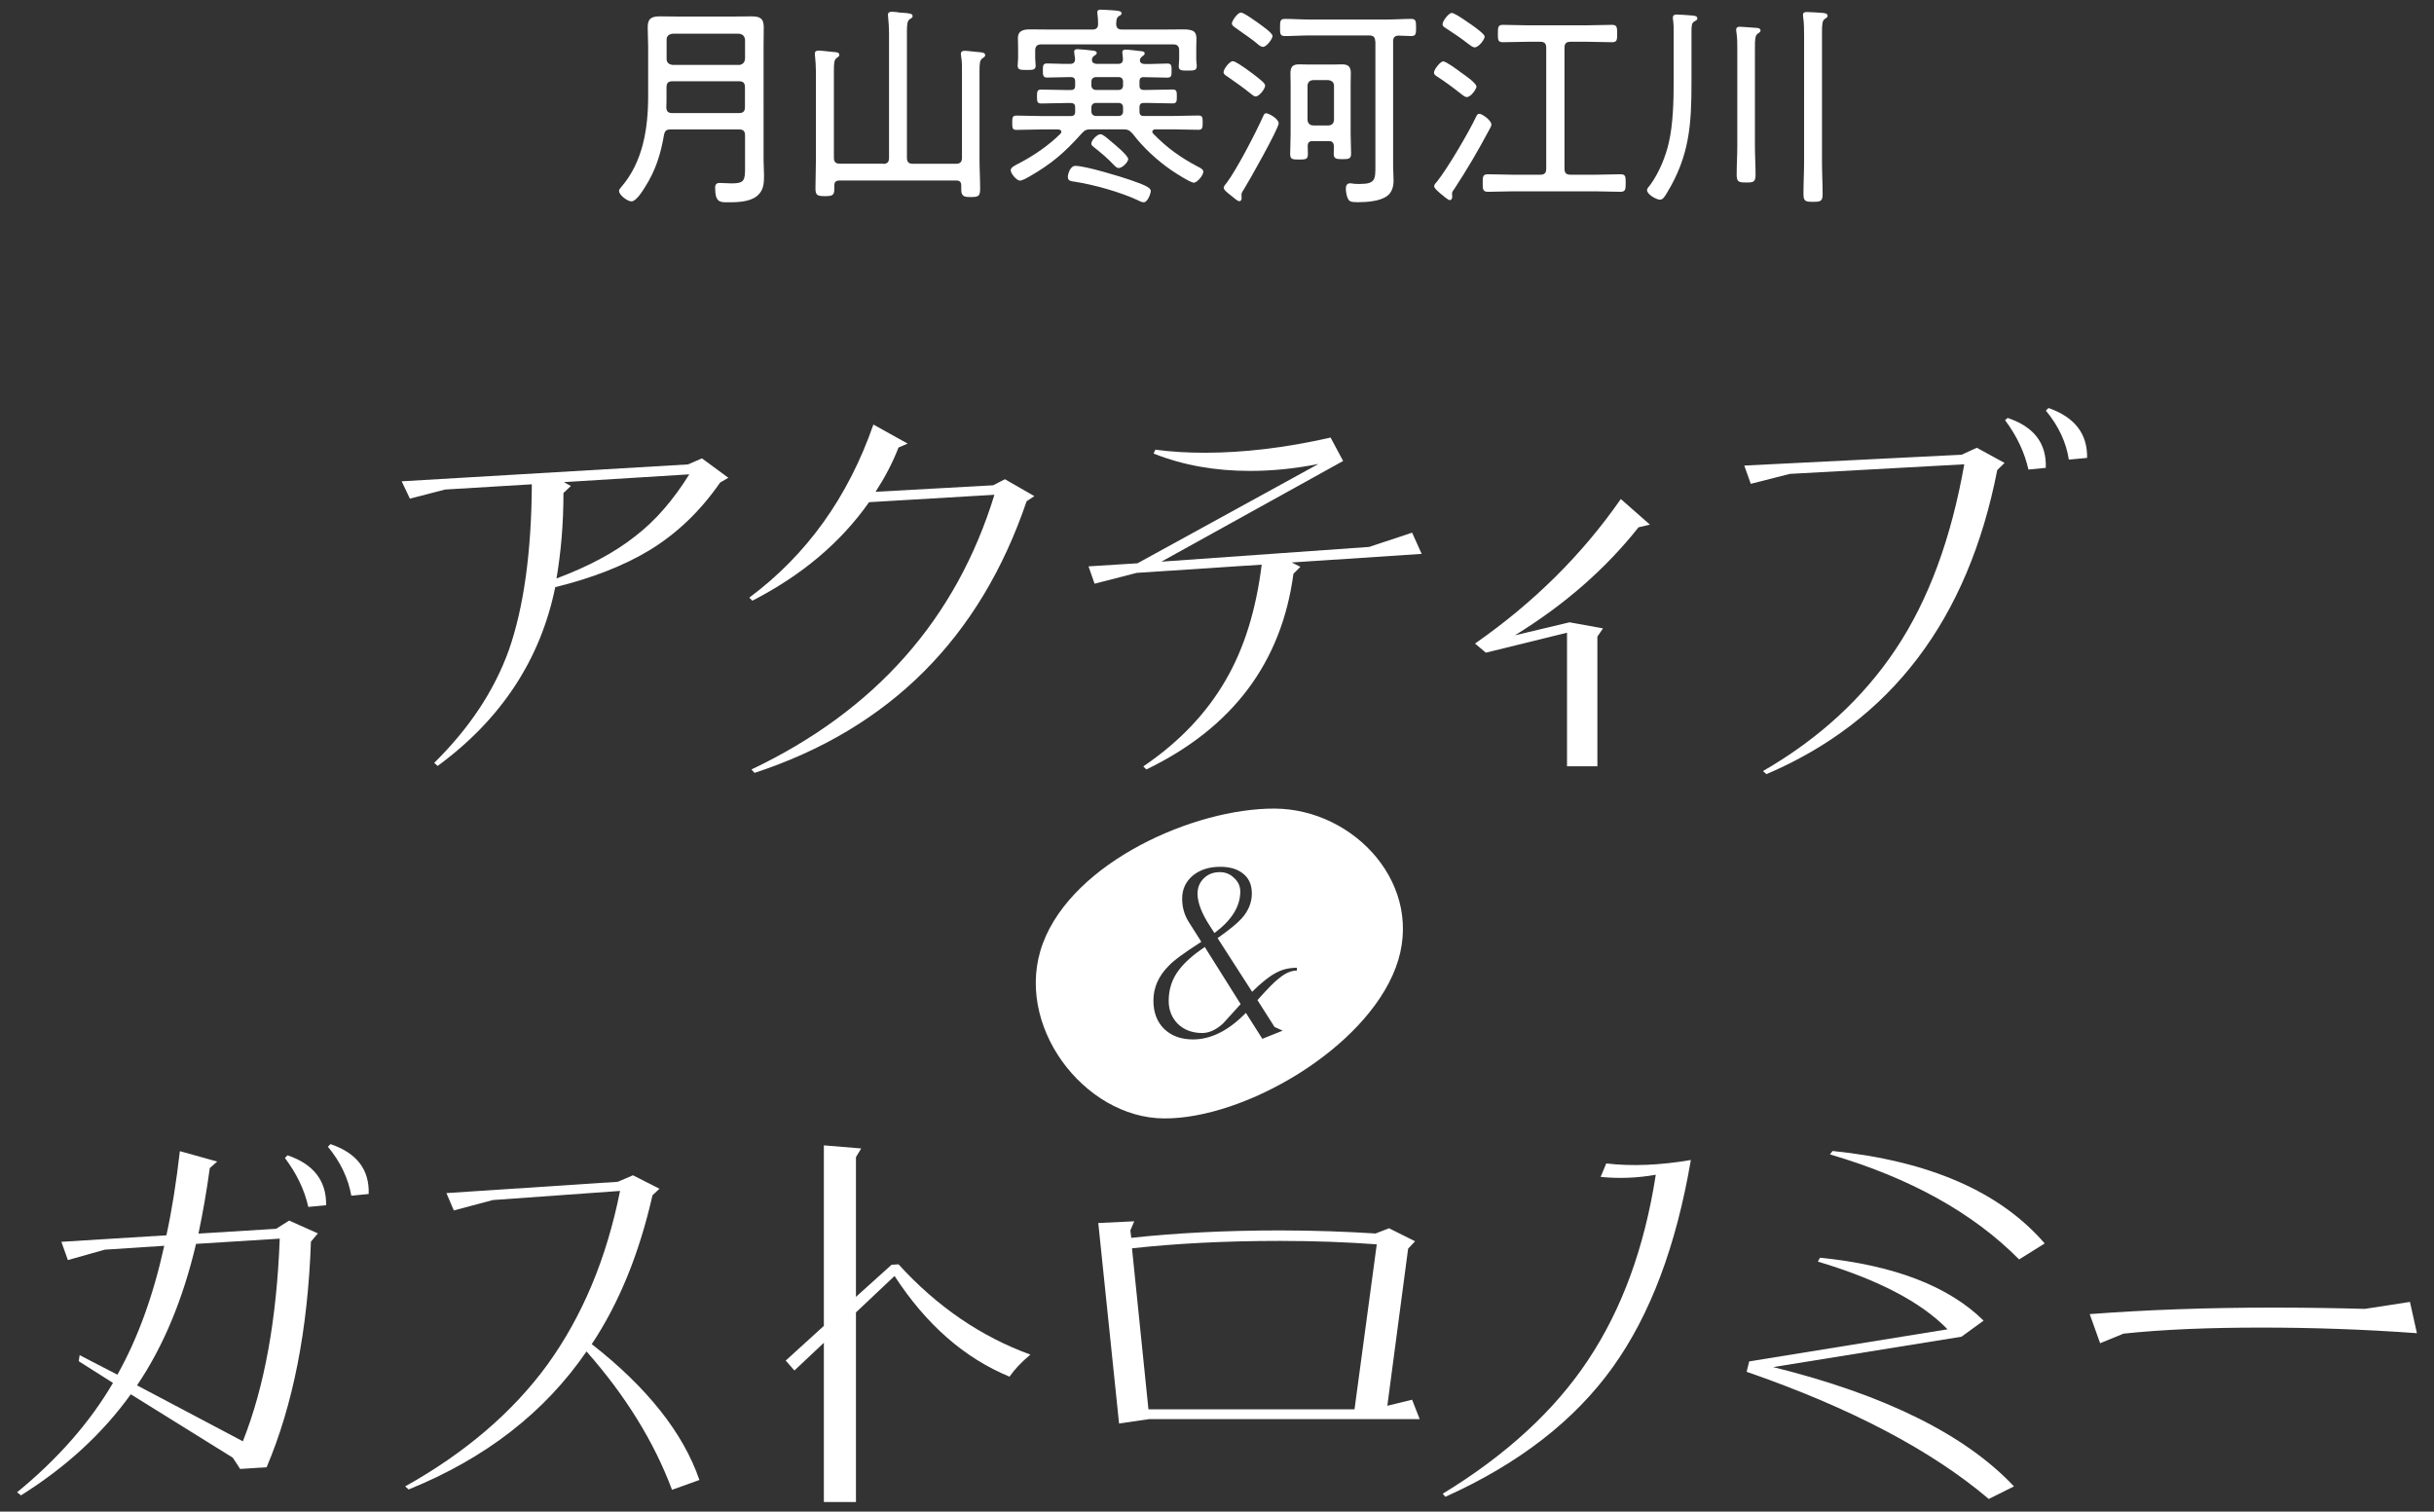 <svg xmlns="http://www.w3.org/2000/svg" xmlns:xlink="http://www.w3.org/1999/xlink" x="0px" y="0px" viewBox="0 0 269.29 167.24" style="enable-background:new 0 0 269.29 167.24;" xml:space="preserve"><rect x="0" y="0" width="269.29" height="167.24" fill="#333333" stroke="none"/><style type="text/css">	.st0{fill:#FFFFFF;}</style><g id="&#x30EC;&#x30A4;&#x30E4;&#x30FC;_1"></g><g id="text">	<g>		<g>			<path class="st0" d="M80.58,52.86l-0.91,0.53c-2.16,3.12-4.75,5.62-7.82,7.49c-2.78,1.68-6.29,3.07-10.42,4.08    c-1.63,8.02-6,14.64-13.01,19.78l-0.38-0.34c3.84-3.79,6.62-7.92,8.26-12.48c1.63-4.66,2.5-10.8,2.54-18.34l-9.6,0.58l-3.89,1.01    l-0.91-1.92l31.68-1.87l1.54-0.67L80.58,52.86z M76.26,52.48l-13.87,0.86l0.77,0.43l-0.82,0.77c0,3.5-0.29,6.62-0.77,9.46    c3.46-1.3,6.38-2.83,8.69-4.66C72.57,57.57,74.53,55.26,76.26,52.48z"></path>			<path class="st0" d="M113.58,55.46c-5.14,15.12-15.17,25.15-30.1,30.05l-0.34-0.38c13.73-6.53,22.66-16.66,26.88-30.39    l-13.87,0.82c-3.17,4.51-7.49,8.11-12.91,10.9l-0.34-0.34c6.38-4.75,10.94-11.14,13.73-19.15l3.79,2.11l-1.01,0.43    c-0.67,1.73-1.54,3.36-2.54,4.9l13.01-0.72l1.3-0.67l3.26,1.87L113.58,55.46z"></path>			<path class="st0" d="M142.91,62.23l0.96,0.48l-0.77,0.77c-1.3,9.79-6.72,17.04-16.27,21.65l-0.34-0.34    c3.98-2.69,7.01-5.9,9.12-9.55c2.06-3.55,3.36-7.78,3.98-12.77l-13.83,0.91l-4.66,1.2l-0.67-1.92l5.42-0.34l20.02-10.99    c-2.64,0.53-5.18,0.77-7.58,0.77c-3.84,0-7.39-0.62-10.66-1.92l0.19-0.43c1.78,0.24,3.6,0.34,5.47,0.34    c4.22,0,8.88-0.53,13.92-1.68l1.39,2.59l-20.11,11.14l22.99-1.63l4.75-1.58l1.06,2.35L142.91,62.23z"></path>			<path class="st0" d="M181.28,58.34c-3.65,4.61-8.21,8.59-13.68,11.95l6.05-1.44l3.7,0.67l-0.62,0.91v14.35h-3.36V70l-8.98,2.21    l-1.2-1.01c6.48-4.51,11.86-9.84,16.13-15.99l3.22,2.83L181.28,58.34z"></path>			<path class="st0" d="M220.97,52c-3.22,16.51-11.71,27.75-25.54,33.65l-0.38-0.34c6.14-3.55,11.04-8.02,14.69-13.49    s6.14-12.29,7.58-20.45l-19.3,1.06l-4.32,1.1l-0.72-2.02l24.05-1.2l1.68-0.77l3.07,1.68L220.97,52z M224.42,51.95    c-0.43-1.92-1.3-3.74-2.59-5.47l0.29-0.24c2.88,0.96,4.32,2.78,4.22,5.52L224.42,51.95z M228.89,50.85    c-0.29-1.92-1.15-3.74-2.54-5.42l0.29-0.29c2.88,1.01,4.32,2.83,4.27,5.52L228.89,50.85z"></path>			<path class="st0" d="M35.17,136.46l-0.77,0.91c-0.34,9.75-1.97,18.05-4.9,24.96l-2.93,0.19l-0.82-1.25l-11.28-7.01    c-3.07,4.27-7.1,8.02-12.15,11.18l-0.43-0.34c4.46-3.65,8.02-7.68,10.61-12.1l-3.79-2.4l0.1-0.67l4.18,2.16    c2.26-4.03,3.98-8.79,5.18-14.26l-6.58,0.43l-4.08,1.15l-0.72-2.02l11.62-0.72c0.62-2.83,1.1-5.95,1.49-9.31l4.13,1.15    l-0.82,0.72c-0.34,2.54-0.77,4.94-1.25,7.25l8.59-0.53l1.44-0.91L35.17,136.46z M30.95,137.04l-9.26,0.58    c-1.44,6.1-3.6,11.33-6.53,15.65l11.71,6.19C29.27,153.41,30.61,145.97,30.95,137.04z M36.08,133.34l-1.97,0.19    c-0.43-1.92-1.3-3.7-2.59-5.42l0.29-0.29C34.69,128.78,36.13,130.66,36.08,133.34z M40.79,132.1l-1.92,0.19    c-0.34-1.92-1.2-3.74-2.59-5.42l0.29-0.29C39.49,127.58,40.88,129.41,40.79,132.1z"></path>			<path class="st0" d="M74.35,164.83c-1.97-5.28-5.14-10.42-9.46-15.31c-4.61,6.72-11.14,11.81-19.68,15.27l-0.38-0.34    c6.62-3.7,11.9-8.21,15.75-13.49c3.84-5.33,6.53-11.71,8.02-19.2l-14.07,1.01l-4.32,1.15L49.39,132l18.96-1.25l1.68-0.72    l2.93,1.49l-0.77,0.72c-1.44,6.34-3.65,11.86-6.72,16.47c6.14,4.8,10.13,9.84,11.91,15.03L74.35,164.83z"></path>			<path class="st0" d="M111.69,152.31c-4.99-2.06-9.22-5.76-12.72-11.14l-4.27,4.03v20.98h-3.55v-17.62l-3.26,3.07l-0.96-1.1    l4.22-3.84v-19.97l4.13,0.34l-0.58,0.96v15.46l3.94-3.55l0.77-0.05c4.27,4.7,9.17,8.02,14.59,9.99    C112.98,150.72,112.22,151.54,111.69,152.31z"></path>			<path class="st0" d="M157.07,157.01h-29.95l-3.31,0.48l-2.3-22.18l3.98-0.19l-0.43,1.01l0.1,0.82c4.9-0.53,10.37-0.82,16.42-0.82    c3.94,0,7.44,0.14,10.61,0.34l1.49-0.58l2.88,1.44l-0.77,0.82l-2.3,17.38l2.74-0.67L157.07,157.01z M152.32,137.67    c-3.26-0.24-6.82-0.38-10.71-0.38c-6.1,0-11.57,0.29-16.37,0.82l1.82,17.81h22.8L152.32,137.67z"></path>			<path class="st0" d="M178.44,151.25c-4.22,5.9-10.42,10.71-18.53,14.35l-0.29-0.34c7.01-4.27,12.39-9.22,16.08-14.79    c3.74-5.62,6.24-12.43,7.49-20.5c-2.11,0.38-4.18,0.43-6.1,0.24l0.62-1.49c2.88,0.34,6,0.19,9.36-0.38    C185.45,137.86,182.57,145.49,178.44,151.25z"></path>			<path class="st0" d="M220.03,165.84c-6.34-5.38-15.27-10.08-26.79-14.07l0.29-1.15l21.94-3.55c-2.93-3.02-7.73-5.52-14.35-7.49    l0.24-0.43c8.21,0.82,14.26,3.17,18.1,6.96l-2.45,1.78l-20.83,3.36c12.38,3.07,21.27,7.49,26.64,13.2L220.03,165.84z     M223.39,139.34c-5.09-5.14-12.05-9.02-20.93-11.62l0.29-0.38c10.71,1.1,18.53,4.51,23.47,10.23L223.39,139.34z"></path>			<path class="st0" d="M250.25,146.88c-5.67,0-10.8,0.19-15.31,0.67l-2.59,1.06l-1.15-3.22c6.29-0.48,13.06-0.72,20.26-0.72    c3.5,0,6.91,0.05,10.18,0.14l4.99-0.77l0.77,3.46C261.48,147.07,255.77,146.88,250.25,146.88z"></path>		</g>		<g>			<path class="st0" d="M82.43,14.99c0-0.48-0.19-0.67-0.67-0.67H74.2c-0.46,0-0.65,0.14-0.74,0.62c-0.36,2.11-0.94,3.96-2.11,5.78    c-0.26,0.41-0.96,1.56-1.49,1.56c-0.43,0-1.37-0.7-1.37-1.15c0-0.17,0.1-0.26,0.22-0.41c2.42-2.78,3-6.5,3-10.08V5.17    c0-0.72-0.05-1.44-0.05-2.16c0-0.98,0.43-1.2,1.37-1.2c0.67,0,1.32,0.02,1.99,0.02h6.12c0.67,0,1.32-0.02,1.99-0.02    c0.91,0,1.37,0.19,1.37,1.2c0,0.72-0.02,1.44-0.02,2.16V17.7c0,0.58,0.05,1.18,0.05,1.75c0,0.86-0.05,1.63-0.77,2.23    c-0.86,0.7-2.28,0.7-3.34,0.7c-0.82,0-1.3-0.07-1.3-1.61c0-0.36,0.14-0.53,0.5-0.53c0.43,0,0.89,0.05,1.32,0.05    c1.42,0,1.49-0.34,1.49-1.73V14.99z M74.36,12.51h7.39c0.48,0,0.67-0.19,0.67-0.67V9.66c0-0.48-0.19-0.67-0.67-0.67h-7.34    c-0.48,0-0.67,0.19-0.67,0.67v0.98c0,0.41,0,0.82-0.02,1.25C73.74,12.32,73.91,12.51,74.36,12.51z M81.76,7.19    c0.41-0.05,0.62-0.26,0.67-0.67V4.4c-0.05-0.41-0.26-0.62-0.67-0.67h-7.34c-0.43,0.05-0.67,0.26-0.67,0.67v2.11    c0,0.41,0.24,0.62,0.67,0.67H81.76z"></path>			<path class="st0" d="M97.69,18.13c0.48,0,0.67-0.19,0.67-0.67V3.63c0-0.6-0.05-1.2-0.1-1.75c0-0.07-0.02-0.17-0.02-0.24    c0-0.26,0.19-0.34,0.43-0.34c0.26,0,0.67,0.05,0.94,0.1c0.12,0,0.26,0.02,0.38,0.02c0.58,0.05,0.98,0.07,0.98,0.36    c0,0.17-0.12,0.22-0.34,0.36c-0.26,0.19-0.29,0.6-0.29,1.44v13.87c0,0.48,0.19,0.67,0.67,0.67h4.75c0.46,0,0.67-0.19,0.67-0.67    V8.31c0-0.72,0.02-1.54-0.1-2.11c0-0.05-0.02-0.14-0.02-0.22c0-0.29,0.17-0.36,0.41-0.36c0.34,0,1.13,0.12,1.51,0.14    c0.26,0.02,0.77,0.02,0.77,0.34c0,0.17-0.14,0.24-0.34,0.38c-0.26,0.19-0.29,0.58-0.29,1.42v9.7c0,1.1,0.07,2.18,0.07,3.29    c0,0.82-0.19,0.91-1.03,0.91c-0.7,0-1.06-0.05-1.06-0.82v-0.46c0-0.38-0.17-0.55-0.55-0.55H92.89c-0.38,0-0.58,0.14-0.58,0.53    v0.31c0,0.79-0.17,0.89-1.03,0.89c-0.86,0-1.06-0.1-1.06-0.86c0-1.06,0.05-2.11,0.05-3.17V7.88c0-0.6-0.05-1.18-0.1-1.7    c0-0.07-0.02-0.17-0.02-0.24c0-0.29,0.19-0.34,0.43-0.34c0.31,0,1.13,0.1,1.51,0.14c0.31,0.02,0.77,0.02,0.77,0.31    c0,0.19-0.12,0.24-0.31,0.38c-0.26,0.19-0.29,0.58-0.29,1.39v9.62c0,0.48,0.19,0.67,0.67,0.67H97.69z"></path>			<path class="st0" d="M126.55,8.53c-0.34,0-0.48,0.14-0.48,0.48v0.46c0,0.34,0.14,0.48,0.48,0.48h0.48c0.91,0,1.8-0.05,2.71-0.05    c0.46,0,0.46,0.26,0.46,0.77s0,0.77-0.46,0.77c-0.91,0-1.8-0.05-2.71-0.05h-0.48c-0.34,0-0.48,0.14-0.48,0.48v0.48    c0,0.34,0.14,0.48,0.48,0.48h3.22c0.94,0,1.87-0.05,2.81-0.05c0.48,0,0.48,0.24,0.48,0.79c0,0.55-0.02,0.79-0.48,0.79    c-0.94,0-1.87-0.05-2.81-0.05h-1.97c-0.14,0.02-0.31,0.07-0.31,0.26c0,0.1,0.02,0.14,0.1,0.22c1.49,1.54,3.02,2.64,4.94,3.65    c0.24,0.12,0.6,0.29,0.6,0.55c0,0.41-0.67,1.22-1.06,1.22c-0.36,0-2.04-1.08-2.42-1.34c-1.61-1.1-3.17-2.54-4.34-4.08    c-0.36-0.38-0.53-0.48-1.03-0.48h-3.55c-0.53,0-0.7,0.07-1.06,0.46c-1.92,2.14-3.31,3.34-5.81,4.78    c-0.26,0.14-0.74,0.43-1.03,0.43c-0.36,0-1.01-0.79-1.01-1.15c0-0.34,0.58-0.58,0.94-0.77c1.61-0.84,3.29-1.99,4.56-3.26    c0.05-0.07,0.1-0.12,0.1-0.22c0-0.19-0.17-0.24-0.34-0.26h-1.8c-0.94,0-1.9,0.05-2.83,0.05c-0.46,0-0.46-0.24-0.46-0.79    c0-0.53,0-0.79,0.46-0.79c0.94,0,1.87,0.05,2.83,0.05h3.17c0.36,0,0.5-0.14,0.5-0.48v-0.48c0-0.34-0.14-0.48-0.5-0.48h-0.55    c-0.91,0-1.8,0.05-2.71,0.05c-0.46,0-0.46-0.26-0.46-0.77c0-0.55,0.02-0.77,0.46-0.77c0.91,0,1.8,0.05,2.71,0.05h0.55    c0.36,0,0.5-0.14,0.5-0.48V9.01c0-0.34-0.14-0.48-0.5-0.48h-0.14c-0.82,0-1.63,0.05-2.47,0.05c-0.46,0-0.46-0.29-0.46-0.79    s0-0.77,0.46-0.77c0.84,0,1.68,0.07,2.52,0.05c0.38,0,0.58-0.14,0.58-0.55c-0.02-0.22-0.1-0.7-0.1-0.79    c0-0.24,0.17-0.29,0.38-0.29c0.26,0,1.46,0.12,1.78,0.17c0.14,0.02,0.34,0.07,0.34,0.26c0,0.14-0.12,0.19-0.29,0.31    c-0.14,0.1-0.19,0.19-0.24,0.34v0.12c0,0.34,0.29,0.41,0.55,0.43h2.33c0.38,0,0.55-0.17,0.55-0.55c0-0.17-0.07-0.67-0.07-0.72    c0-0.26,0.17-0.31,0.38-0.31c0.29,0,1.3,0.12,1.68,0.17c0.22,0.02,0.41,0.05,0.41,0.26c0,0.14-0.1,0.19-0.29,0.34    c-0.14,0.1-0.22,0.22-0.24,0.41c0.02,0.34,0.29,0.41,0.58,0.41c0.82,0.02,1.66-0.05,2.47-0.05c0.48,0,0.46,0.31,0.46,0.77    c0,0.5,0.02,0.79-0.46,0.79c-0.82,0-1.66-0.05-2.47-0.05H126.55z M120.84,3.27c0.43,0,0.65-0.17,0.65-0.62    c0-0.31-0.02-0.72-0.07-1.08c0-0.05-0.02-0.14-0.02-0.19c0-0.29,0.19-0.31,0.41-0.31c0.31,0,0.89,0.05,1.32,0.07    c0.58,0.05,0.96,0.07,0.96,0.34c0,0.14-0.14,0.22-0.31,0.31c-0.26,0.19-0.26,0.43-0.29,0.86c0.02,0.46,0.22,0.62,0.65,0.62h4.46    c0.77,0,1.54-0.02,2.33-0.02c1.27,0,1.44,0.36,1.44,1.08c0,0.26-0.02,0.58-0.02,0.96v1.22c0,0.19,0.02,0.46,0.05,0.65v0.17    c0,0.46-0.29,0.48-0.98,0.48c-0.65,0-1.01,0-1.01-0.46c0-0.22,0.05-0.6,0.05-0.84V5.58c0-0.46-0.19-0.67-0.67-0.67H115.2    c-0.46,0-0.67,0.22-0.67,0.67v0.86c0,0.24,0.05,0.6,0.05,0.84c0,0.46-0.34,0.46-0.98,0.46c-0.74,0-1.01-0.02-1.01-0.48    c0-0.29,0.05-0.55,0.05-0.82V5.29c0-0.43-0.02-0.77-0.02-1.06c0-0.91,0.7-0.98,1.42-0.98c0.79,0,1.58,0.02,2.38,0.02H120.84z     M125.11,19.93c1.27,0.46,2.21,0.77,2.21,1.2c0,0.22-0.31,1.25-0.79,1.25c-0.22,0-0.48-0.14-0.67-0.24    c-1.92-0.89-4.9-1.73-6.98-2.04c-0.36-0.05-0.74-0.07-0.74-0.53c0-0.26,0.24-1.22,0.84-1.22    C120.07,18.35,123.94,19.52,125.11,19.93z M121.25,8.53c-0.29,0-0.5,0.19-0.5,0.48v0.46c0,0.29,0.22,0.48,0.5,0.48h2.52    c0.29,0,0.48-0.19,0.48-0.48V9.01c0-0.29-0.19-0.48-0.48-0.48H121.25z M123.77,12.83c0.29,0,0.48-0.19,0.48-0.48v-0.48    c0-0.29-0.19-0.48-0.48-0.48h-2.52c-0.29,0-0.5,0.19-0.5,0.48v0.48c0,0.29,0.22,0.48,0.5,0.48H123.77z M123.77,18.59    c-0.24,0-0.41-0.22-0.58-0.38c-0.65-0.7-1.34-1.27-2.09-1.87c-0.14-0.12-0.36-0.24-0.36-0.46c0-0.36,0.65-1.03,1.01-1.03    c0.29,0,0.82,0.5,1.08,0.72c0.36,0.29,1.99,1.63,1.99,2.02C124.83,17.92,124.18,18.59,123.77,18.59z"></path>			<path class="st0" d="M138.92,10.67c-0.17,0-0.34-0.14-0.48-0.26c-0.84-0.67-1.73-1.32-2.64-1.94c-0.17-0.1-0.43-0.26-0.43-0.48    c0-0.34,0.65-1.22,1.03-1.22c0.22,0,1.01,0.48,2.18,1.37c1.03,0.79,1.39,1.08,1.39,1.34C139.98,9.78,139.35,10.67,138.92,10.67z     M141.47,13.64c0,0.58-3.31,6.46-3.86,7.32c-0.1,0.14-0.26,0.38-0.26,0.58c0,0.1,0.02,0.24,0.02,0.38c0,0.17-0.07,0.34-0.26,0.34    c-0.17,0-0.58-0.34-0.86-0.58c-0.6-0.48-0.86-0.67-0.86-0.94c0-0.14,0.24-0.41,0.34-0.53c1.1-1.46,3.26-5.62,4.03-7.37    c0.07-0.14,0.14-0.31,0.31-0.31C140.41,12.54,141.47,13.16,141.47,13.64z M139.45,2.72c0.29,0.22,1.34,0.94,1.34,1.27    c0,0.29-0.65,1.2-1.06,1.2c-0.17,0-0.46-0.17-0.7-0.41c-0.24-0.22-1.46-1.1-2.28-1.66c-0.19-0.14-0.46-0.29-0.46-0.53    c0-0.26,0.62-1.2,1.01-1.2C137.65,1.4,139.11,2.48,139.45,2.72z M152.15,4.59c0-0.46-0.19-0.67-0.67-0.67h-6.62    c-0.91,0-1.8,0.07-2.71,0.07c-0.55,0-0.53-0.31-0.53-0.94c0-0.67,0-0.96,0.53-0.96c0.91,0,1.8,0.07,2.71,0.07h8.57    c0.89,0,1.78-0.07,2.69-0.07c0.53,0,0.55,0.26,0.55,0.96c0,0.7-0.02,0.94-0.55,0.94c-0.46,0-0.91-0.05-1.37-0.05    s-0.62,0.22-0.62,0.65v13.8c0,0.53,0.05,1.06,0.05,1.61c0,0.65-0.19,1.32-0.74,1.7c-0.79,0.58-2.26,0.67-3.19,0.67    c-0.79,0-0.96-0.07-1.13-0.41c-0.14-0.29-0.22-0.77-0.22-1.1c0-0.31,0.12-0.58,0.46-0.58c0.12,0,0.31,0.02,0.41,0.05    c0.26,0.02,0.48,0.02,0.72,0.02c1.68,0,1.68-0.53,1.68-1.99V4.59z M147.01,15.61h-1.78c-0.36,0-0.55,0.14-0.55,0.53    c0,0.31,0.02,0.6,0.02,0.89c0,0.6-0.22,0.62-0.98,0.62c-0.74,0-0.98-0.02-0.98-0.62c0-0.74,0.05-1.49,0.05-2.23V9.3    c0-0.38-0.02-0.77-0.02-1.15c0-0.7,0.19-1.03,0.94-1.03c0.36,0,0.74,0.02,1.13,0.02h2.54c0.38,0,0.77-0.02,1.13-0.02    c0.67,0,0.94,0.29,0.94,0.94c0,0.41-0.02,0.84-0.02,1.25v5.47c0,0.72,0.05,1.46,0.05,2.21c0,0.58-0.24,0.62-0.96,0.62    c-0.7,0-0.96-0.05-0.96-0.6c0-0.29,0.02-0.58,0.02-0.84C147.54,15.75,147.39,15.61,147.01,15.61z M146.94,13.88    c0.41,0,0.65-0.24,0.65-0.67v-3.7c0-0.41-0.24-0.6-0.65-0.65h-1.61c-0.43,0-0.67,0.26-0.67,0.65v3.7c0,0.41,0.24,0.67,0.67,0.67    H146.94z"></path>			<path class="st0" d="M162.28,10.74c-0.24,0-0.5-0.26-0.67-0.38c-0.82-0.65-1.66-1.27-2.5-1.82c-0.19-0.12-0.46-0.26-0.46-0.5    c0-0.36,0.7-1.25,1.03-1.25c0.31,0,1.68,1.01,1.99,1.25c0.34,0.24,1.68,1.15,1.68,1.54C163.36,9.83,162.74,10.74,162.28,10.74z     M164.8,14.29c-1.2,2.26-2.5,4.49-3.91,6.63c-0.1,0.12-0.24,0.31-0.24,0.48c0,0.1,0.02,0.22,0.02,0.38s-0.07,0.36-0.29,0.36    c-0.14,0-0.67-0.43-1.01-0.72c-0.1-0.1-0.19-0.17-0.24-0.22c-0.14-0.12-0.46-0.41-0.46-0.6c0-0.17,0.19-0.38,0.31-0.5    c1.2-1.51,3.48-5.4,4.34-7.2c0.07-0.14,0.14-0.31,0.34-0.31c0.34,0,1.34,0.74,1.34,1.18C165.02,13.88,164.88,14.17,164.8,14.29z     M163.15,5.24c-0.22,0-0.5-0.24-0.67-0.36c-0.77-0.6-1.61-1.18-2.42-1.7c-0.26-0.17-0.46-0.26-0.46-0.5    c0-0.38,0.7-1.25,1.01-1.25c0.26,0,1.18,0.6,1.68,0.96c0.17,0.12,0.36,0.24,0.53,0.36c0.5,0.36,1.44,1.03,1.44,1.3    C164.25,4.38,163.6,5.24,163.15,5.24z M170.4,19.33c0.48,0,0.67-0.19,0.67-0.67V5.29c0-0.48-0.19-0.67-0.67-0.67h-1.37    c-0.91,0-1.82,0.05-2.76,0.05c-0.55,0-0.55-0.26-0.55-0.96s0.02-0.96,0.55-0.96c0.94,0,1.85,0.05,2.76,0.05h6.55    c0.91,0,1.85-0.05,2.76-0.05c0.55,0,0.58,0.26,0.58,0.96c0,0.72-0.02,0.96-0.58,0.96c-0.94,0-1.85-0.05-2.76-0.05h-1.82    c-0.48,0-0.67,0.19-0.67,0.67v13.37c0,0.48,0.19,0.67,0.67,0.67h2.81c0.91,0,1.8-0.05,2.71-0.05c0.58,0,0.58,0.26,0.58,0.98    c0,0.7-0.02,0.96-0.58,0.96c-0.91,0-1.8-0.05-2.71-0.05h-9.24c-0.91,0-1.8,0.05-2.71,0.05c-0.58,0-0.58-0.31-0.58-0.96    c0-0.7,0-0.98,0.58-0.98c0.91,0,1.8,0.05,2.71,0.05H170.4z"></path>			<path class="st0" d="M187.14,9.15c0,4.63-0.22,8.07-2.69,12.15c-0.26,0.43-0.46,0.79-0.79,0.79c-0.41,0-1.44-0.58-1.44-1.06    c0-0.17,0.24-0.43,0.36-0.58c0.94-1.27,1.73-3.17,2.06-4.71c0.46-1.97,0.53-4.58,0.53-6.6V3.73c0-0.55,0-1.08-0.07-1.54    c-0.02-0.07-0.02-0.14-0.02-0.22c0-0.31,0.19-0.36,0.43-0.36c0.38,0,0.86,0.05,1.25,0.07c0.07,0,0.17,0.02,0.24,0.02    c0.43,0.02,0.79,0.05,0.79,0.34c0,0.17-0.14,0.22-0.34,0.34c-0.29,0.17-0.31,0.43-0.31,1.18V9.15z M192.21,5.53    c0-0.67,0-1.37-0.1-1.99c-0.02-0.07-0.02-0.17-0.02-0.24c0-0.29,0.17-0.34,0.41-0.34c0.34,0,1.37,0.1,1.75,0.12    c0.19,0,0.53,0.02,0.53,0.31c0,0.14-0.12,0.19-0.31,0.34c-0.29,0.19-0.31,0.6-0.31,1.63v10.75c0,1.06,0.07,2.14,0.07,3.19    c0,0.84-0.22,0.89-1.03,0.89s-1.06-0.05-1.06-0.86c0-1.08,0.07-2.14,0.07-3.22V5.53z M199.6,4.11c0-0.74,0-1.54-0.1-2.21    c-0.02-0.1-0.02-0.19-0.02-0.26c0-0.26,0.19-0.31,0.41-0.31c0.36,0,1.39,0.07,1.78,0.1c0.19,0.02,0.53,0.05,0.53,0.31    c0,0.17-0.12,0.22-0.31,0.36c-0.29,0.17-0.31,0.65-0.31,1.58v14.19c0,1.2,0.07,2.4,0.07,3.62c0,0.77-0.22,0.84-1.06,0.84    s-1.06-0.07-1.06-0.86c0-1.2,0.07-2.4,0.07-3.6V4.11z"></path>		</g>		<path class="st0" d="M154.42,107.05c-3.37,8.99-16.72,16.73-25.62,16.69s-16.78-10.42-13.41-19.4s16.73-14.92,25.63-14.88   S157.79,98.06,154.42,107.05z M143.5,107.07c-0.87,0-1.66,0.18-2.38,0.59c-0.72,0.38-1.59,1.08-2.59,2.07l-3.82-5.94   c1.23-0.87,2.13-1.59,2.64-2.15c0.77-0.84,1.15-1.79,1.15-2.79c0-1.02-0.36-1.77-1.08-2.28c-0.62-0.46-1.43-0.67-2.43-0.67   c-1.23,0-2.23,0.33-3.02,0.97c-0.79,0.67-1.18,1.51-1.18,2.56c0,0.92,0.23,1.79,0.74,2.59l1.38,2.18   c-1.84,1.18-3.05,2.05-3.61,2.66c-1.13,1.13-1.69,2.41-1.69,3.84c0,1.33,0.41,2.38,1.2,3.15c0.82,0.77,1.87,1.15,3.17,1.15   c2.02,0,3.97-1,5.86-2.94l1.82,2.87l2.25-0.9l-0.9-0.41l-1.89-2.97c1.1-1.23,1.89-2.05,2.41-2.43c0.67-0.56,1.33-0.84,1.95-0.84   V107.07z M135.34,113.21c-0.77,0.72-1.56,1.08-2.33,1.08c-1.13,0-2.02-0.36-2.71-1.02c-0.67-0.69-1-1.54-1-2.53   c0-1.31,0.38-2.48,1.2-3.51c0.59-0.77,1.51-1.59,2.79-2.46l3.97,6.32C136.03,112.45,135.39,113.16,135.34,113.21z M134.36,103.23   l-0.46-0.72c-0.95-1.43-1.41-2.66-1.41-3.64c0-0.67,0.23-1.23,0.69-1.69s1.05-0.69,1.79-0.69c0.59,0,1.13,0.21,1.56,0.64   c0.46,0.41,0.69,0.92,0.69,1.49C137.23,100.28,136.26,101.82,134.36,103.23z"></path>	</g></g></svg>
